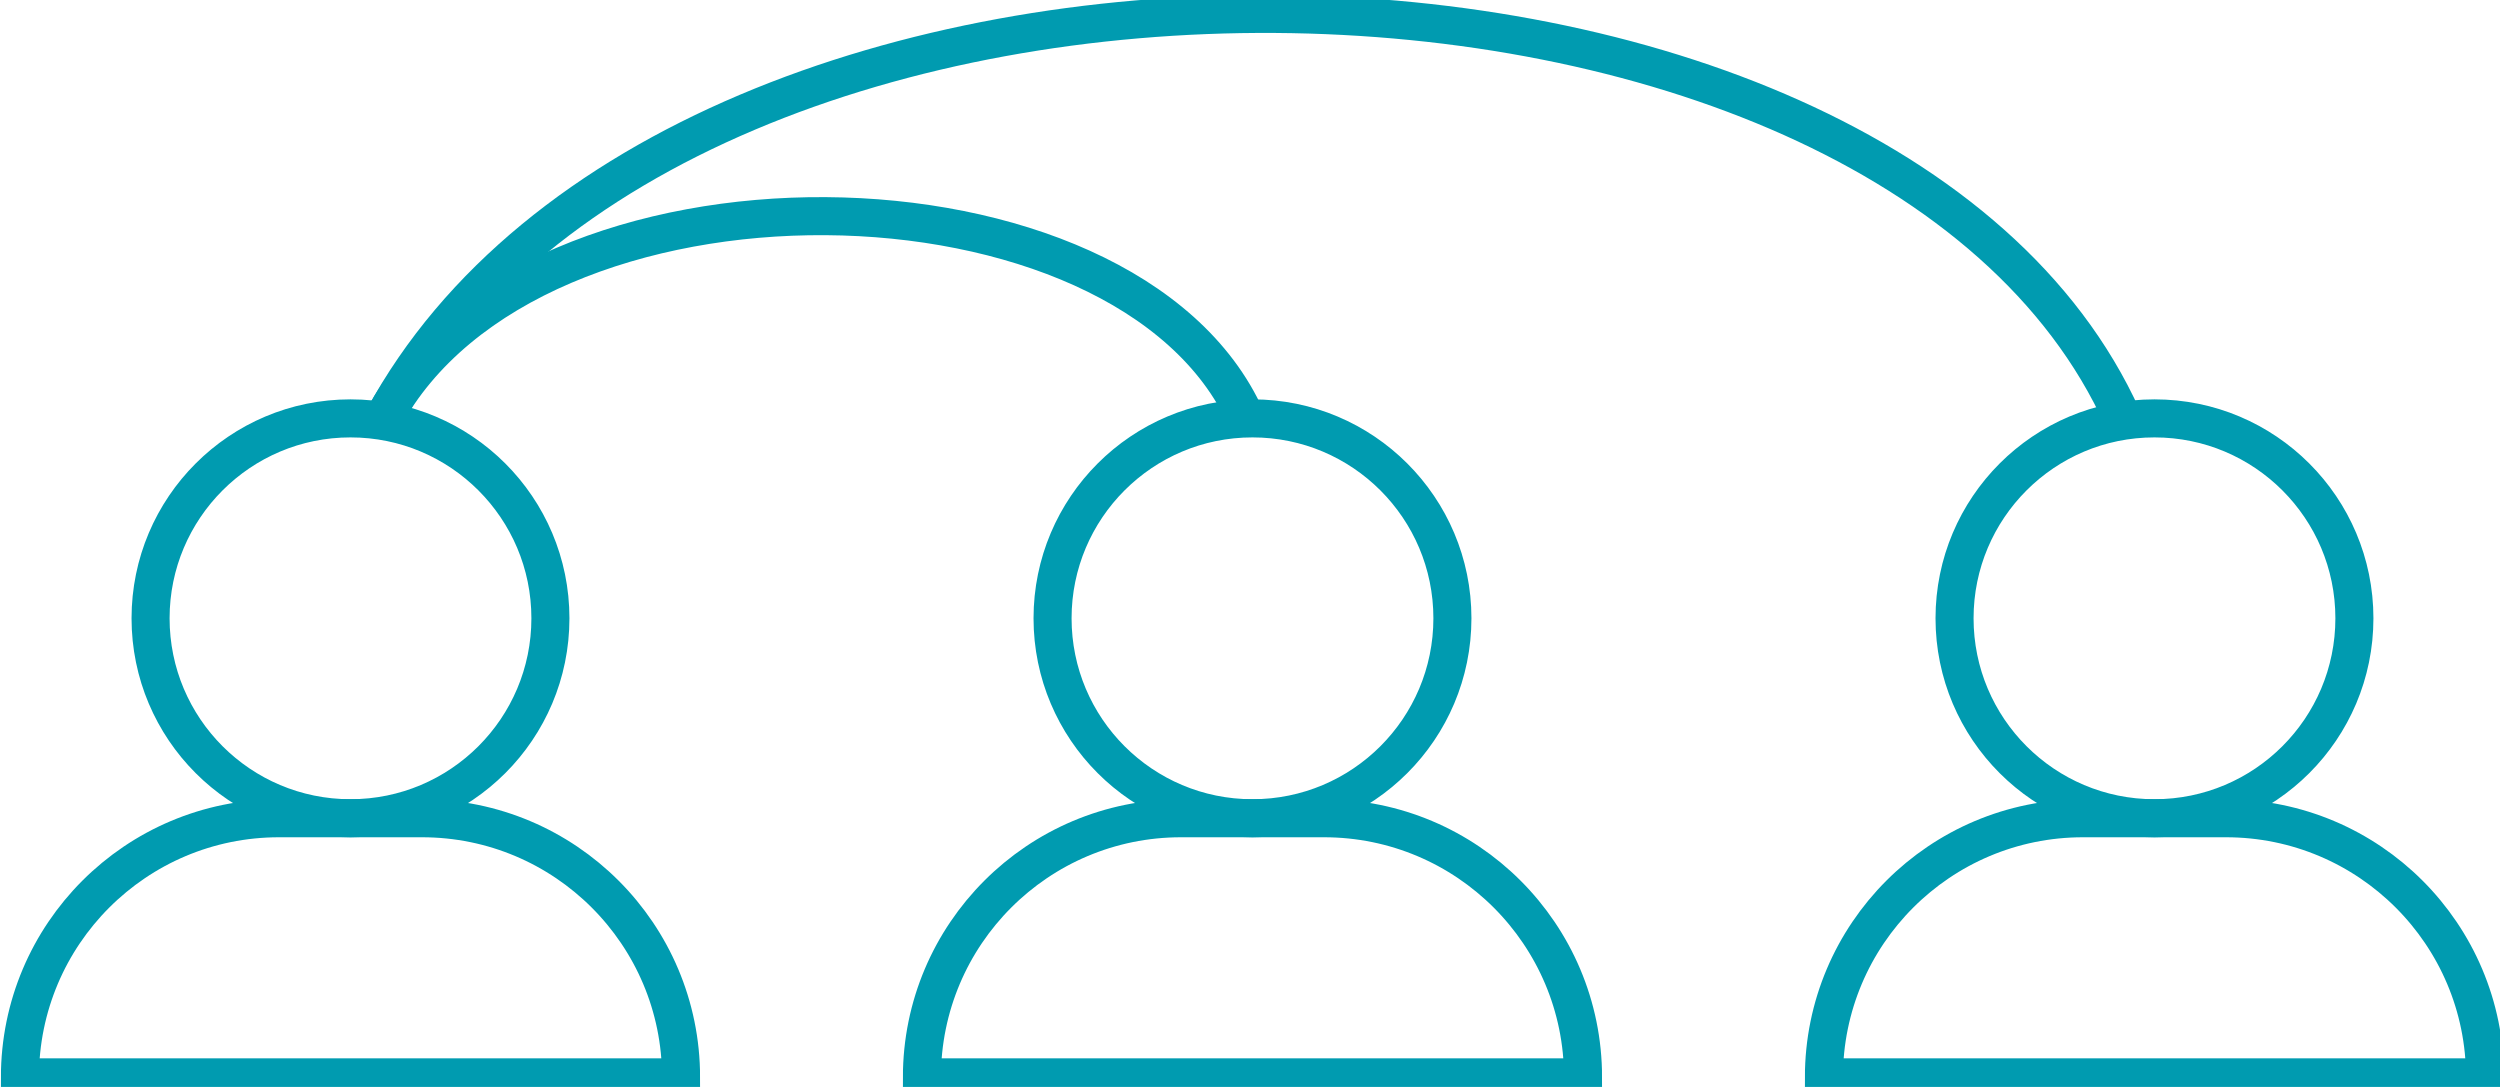 <svg xmlns="http://www.w3.org/2000/svg" width="230" height="100" viewBox="0 0 230 100"><g><g><g><path fill="none" stroke="#009bb0" stroke-miterlimit="50" stroke-width="3.5" d="M50.638 56.884c0 10.158-8.235 18.394-18.394 18.394-10.158 0-18.392-8.236-18.392-18.394 0-10.158 8.234-18.393 18.392-18.393 10.16 0 18.394 8.235 18.394 18.393z"/></g><g><path fill="none" stroke="#009bb0" stroke-miterlimit="50" stroke-width="3.5" d="M62.658 99.115v0H1.833c0-13.165 10.672-23.837 23.837-23.837h13.15c13.165 0 23.838 10.672 23.838 23.837z"/></g><g><path fill="none" stroke="#009bb0" stroke-miterlimit="50" stroke-width="3.5" d="M216.605 56.884c0 10.158-8.235 18.394-18.394 18.394-10.158 0-18.393-8.236-18.393-18.394 0-10.158 8.235-18.393 18.393-18.393 10.159 0 18.394 8.235 18.394 18.393z"/></g><g><path fill="none" stroke="#009bb0" stroke-miterlimit="50" stroke-width="3.5" d="M228.624 99.115v0H167.8c0-13.165 10.672-23.837 23.837-23.837h13.15c13.165 0 23.837 10.672 23.837 23.837z"/></g><g><path fill="none" stroke="#009bb0" stroke-miterlimit="50" stroke-width="3.5" d="M133.622 56.884c0 10.158-8.235 18.394-18.394 18.394-10.158 0-18.393-8.236-18.393-18.394 0-10.158 8.235-18.393 18.393-18.393 10.159 0 18.394 8.235 18.394 18.393z"/></g><g><path fill="none" stroke="#009bb0" stroke-miterlimit="50" stroke-width="3.5" d="M145.64 99.115v0H84.816c0-13.165 10.672-23.837 23.837-23.837h13.15c13.165 0 23.837 10.672 23.837 23.837z"/></g><g><path fill="none" stroke="#009bb0" stroke-miterlimit="50" stroke-width="3.5" d="M35.282 38.491c27.376-50.495 138-48.728 160 0"/></g><g><path fill="none" stroke="#009bb0" stroke-miterlimit="50" stroke-width="3.5" d="M35.282 38.491c13.578-25.247 68.447-24.364 79.359 0"/></g></g></g></svg>
